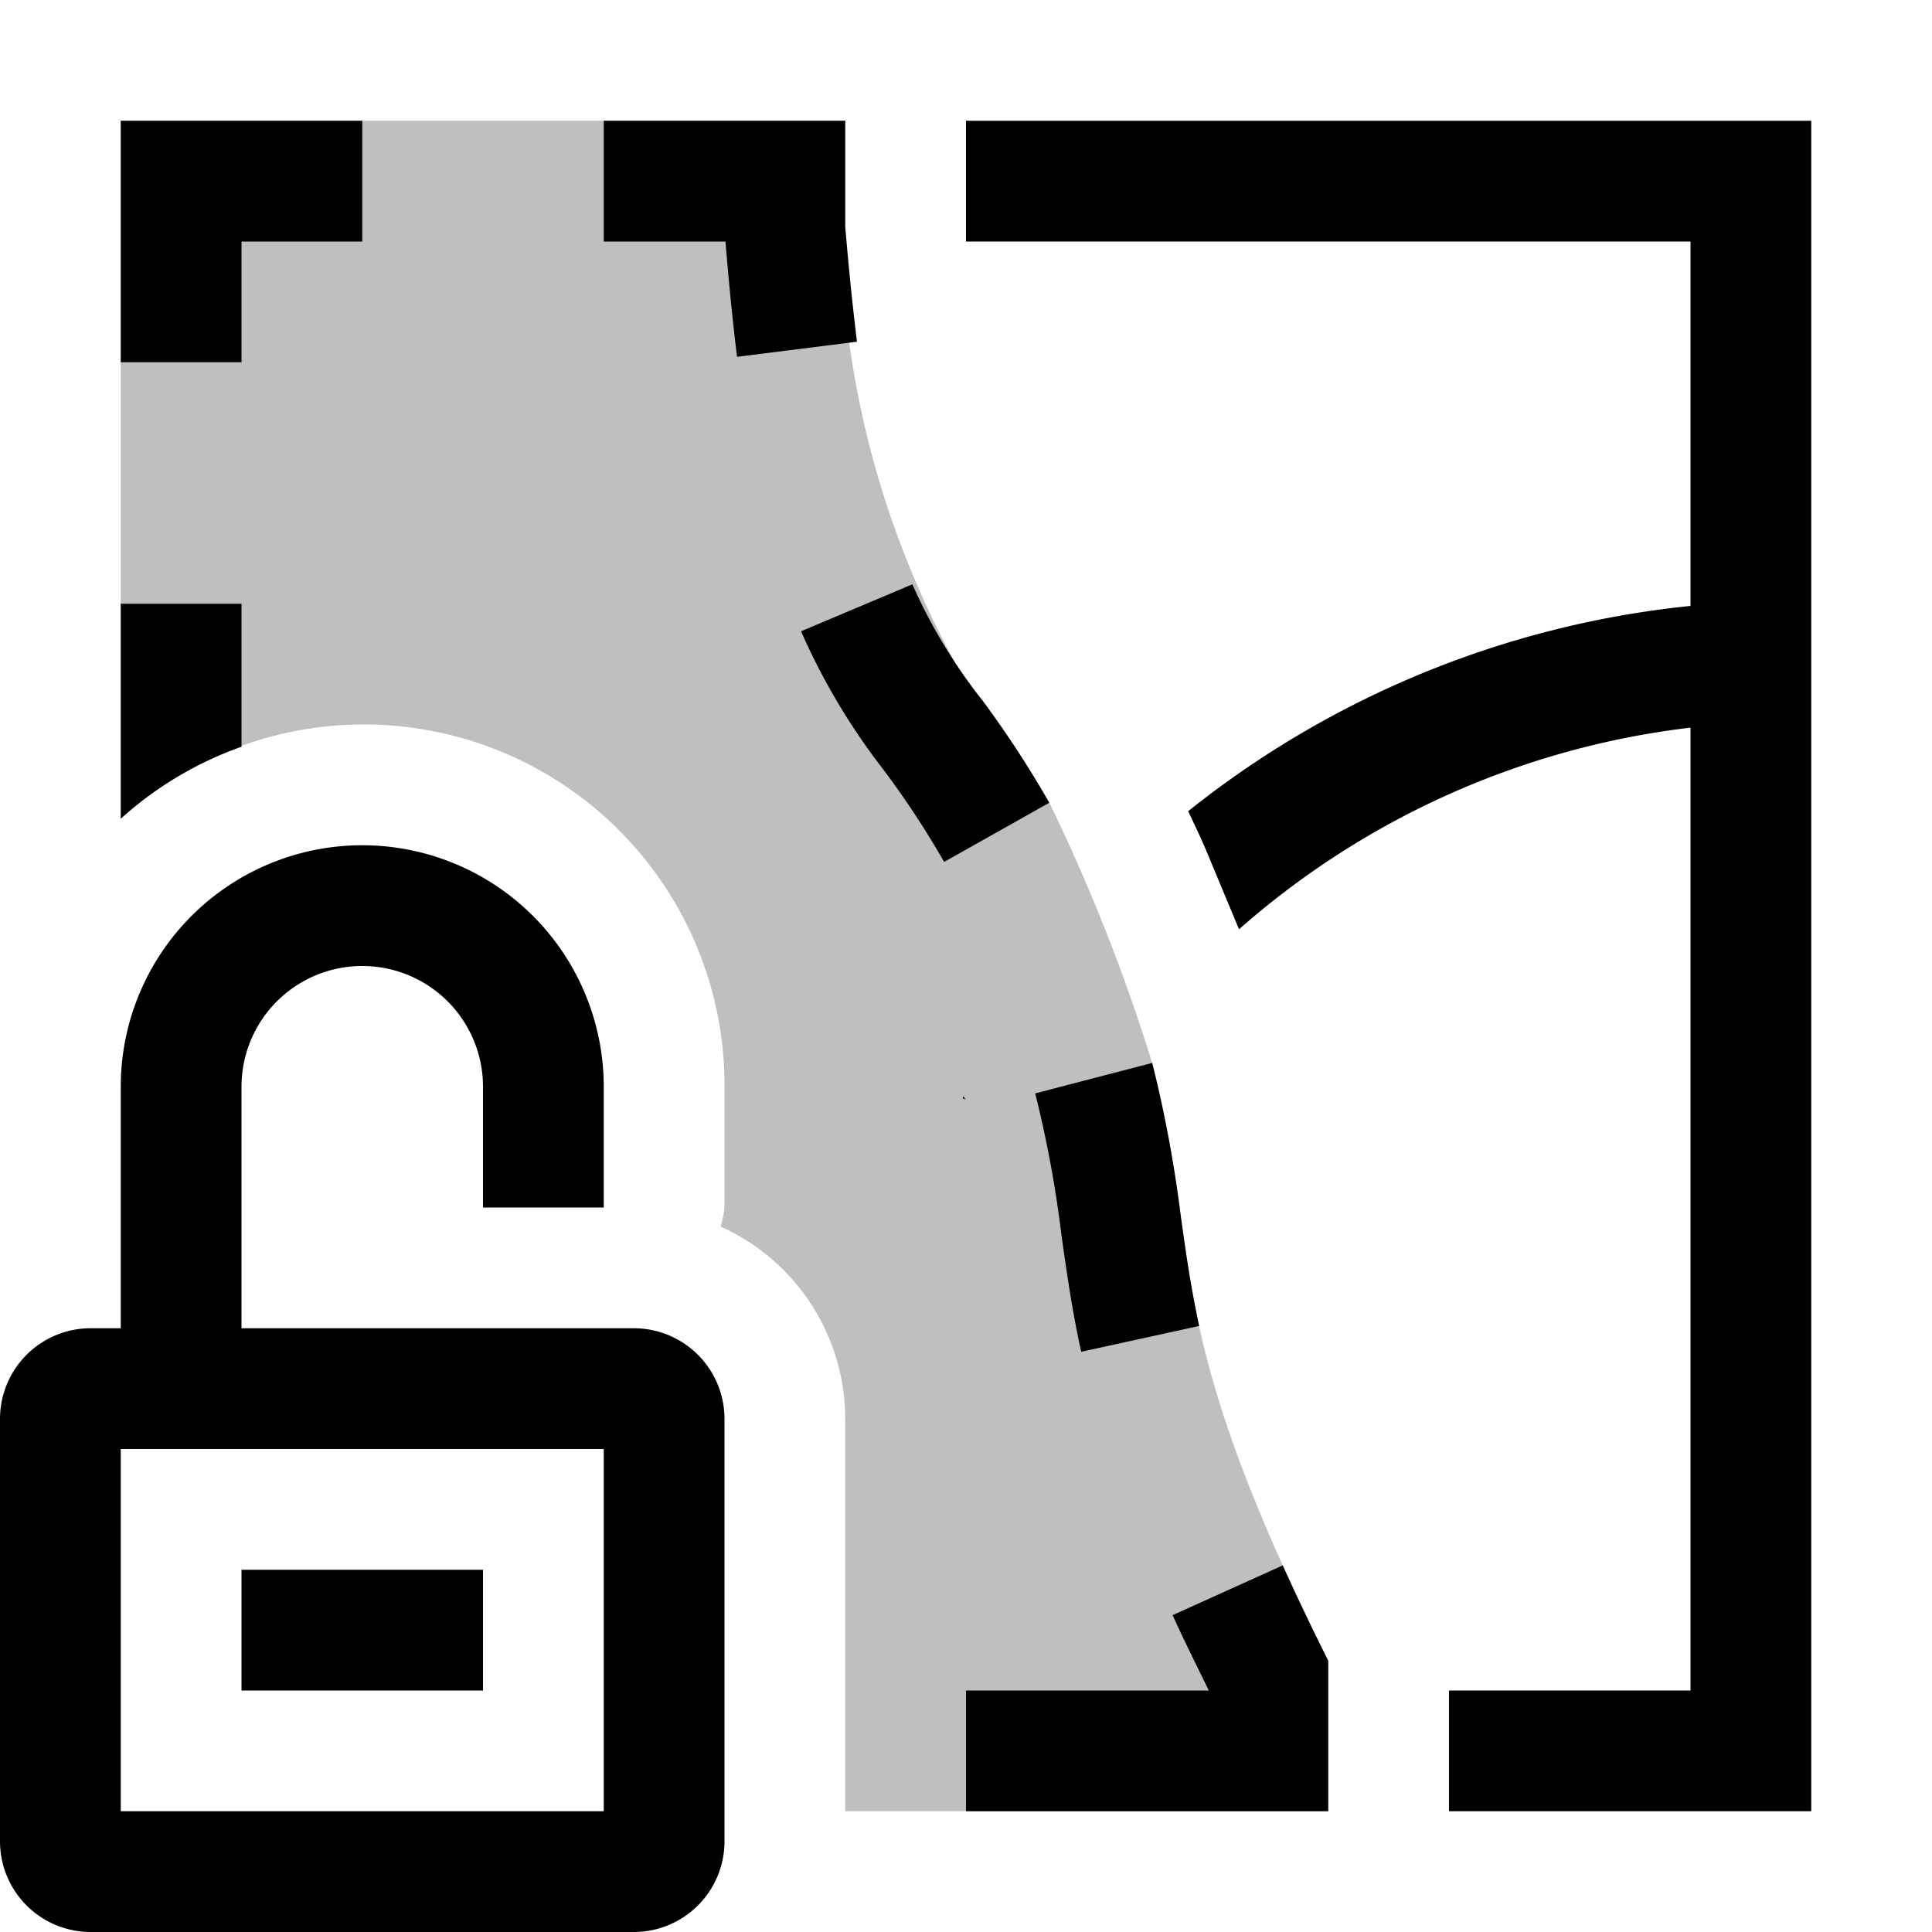 <svg xmlns="http://www.w3.org/2000/svg" viewBox="0 0 16 16"><path opacity=".25" d="M9.542 8.803a15.32 15.32 0 0 0-.852-2.156A7.708 7.708 0 0 1 7 1H1v5.78A2.987 2.987 0 0 1 6 9v1a.947.947 0 0 1-.032.158A1.75 1.75 0 0 1 7 11.75V15h4v-1.246c-1.417-2.834-1.035-3.317-1.458-4.951z"/><path d="M15 1v14h-3v-1h2V6.026a6.874 6.874 0 0 0-3.739 1.67l-.265-.636c-.053-.128-.104-.23-.156-.342a7.952 7.952 0 0 1 4.16-1.7V2H8V1zM6.104 2.955l.993-.125A24.482 24.482 0 0 1 7 1.876V1H5v1h1.008q.043.525.096.955zm2.02 2.83a4.43 4.43 0 0 1-.568-.946l-.922.389a5.428 5.428 0 0 0 .68 1.143 7.47 7.47 0 0 1 .505.767l.871-.49a8.577 8.577 0 0 0-.566-.864zm.83 5.41l.977-.214c-.07-.324-.11-.609-.15-.894a10.735 10.735 0 0 0-.239-1.284l-.969.252a9.545 9.545 0 0 1 .217 1.17c.044.31.087.619.164.97zm.757 2.181c.086.19.195.41.3.624H8v1h3v-1.246a22.007 22.007 0 0 1-.377-.79zM1 1v2h1V2h1V1H1zm6.972 8.094l.026.013-.019-.027zM2 6.184V5H1v1.78a2.986 2.986 0 0 1 1-.596zm4 5.566v3.5a.751.751 0 0 1-.75.75H.75a.751.751 0 0 1-.75-.75v-3.5A.751.751 0 0 1 .75 11H1V9a2 2 0 0 1 4 0v1H4V9a1 1 0 0 0-2 0v2h3.25a.751.751 0 0 1 .75.75zM5 12H1v3h4zm-1 1H2v1h2z"/><path fill="none" d="M0 0h16v16H0z"/></svg>